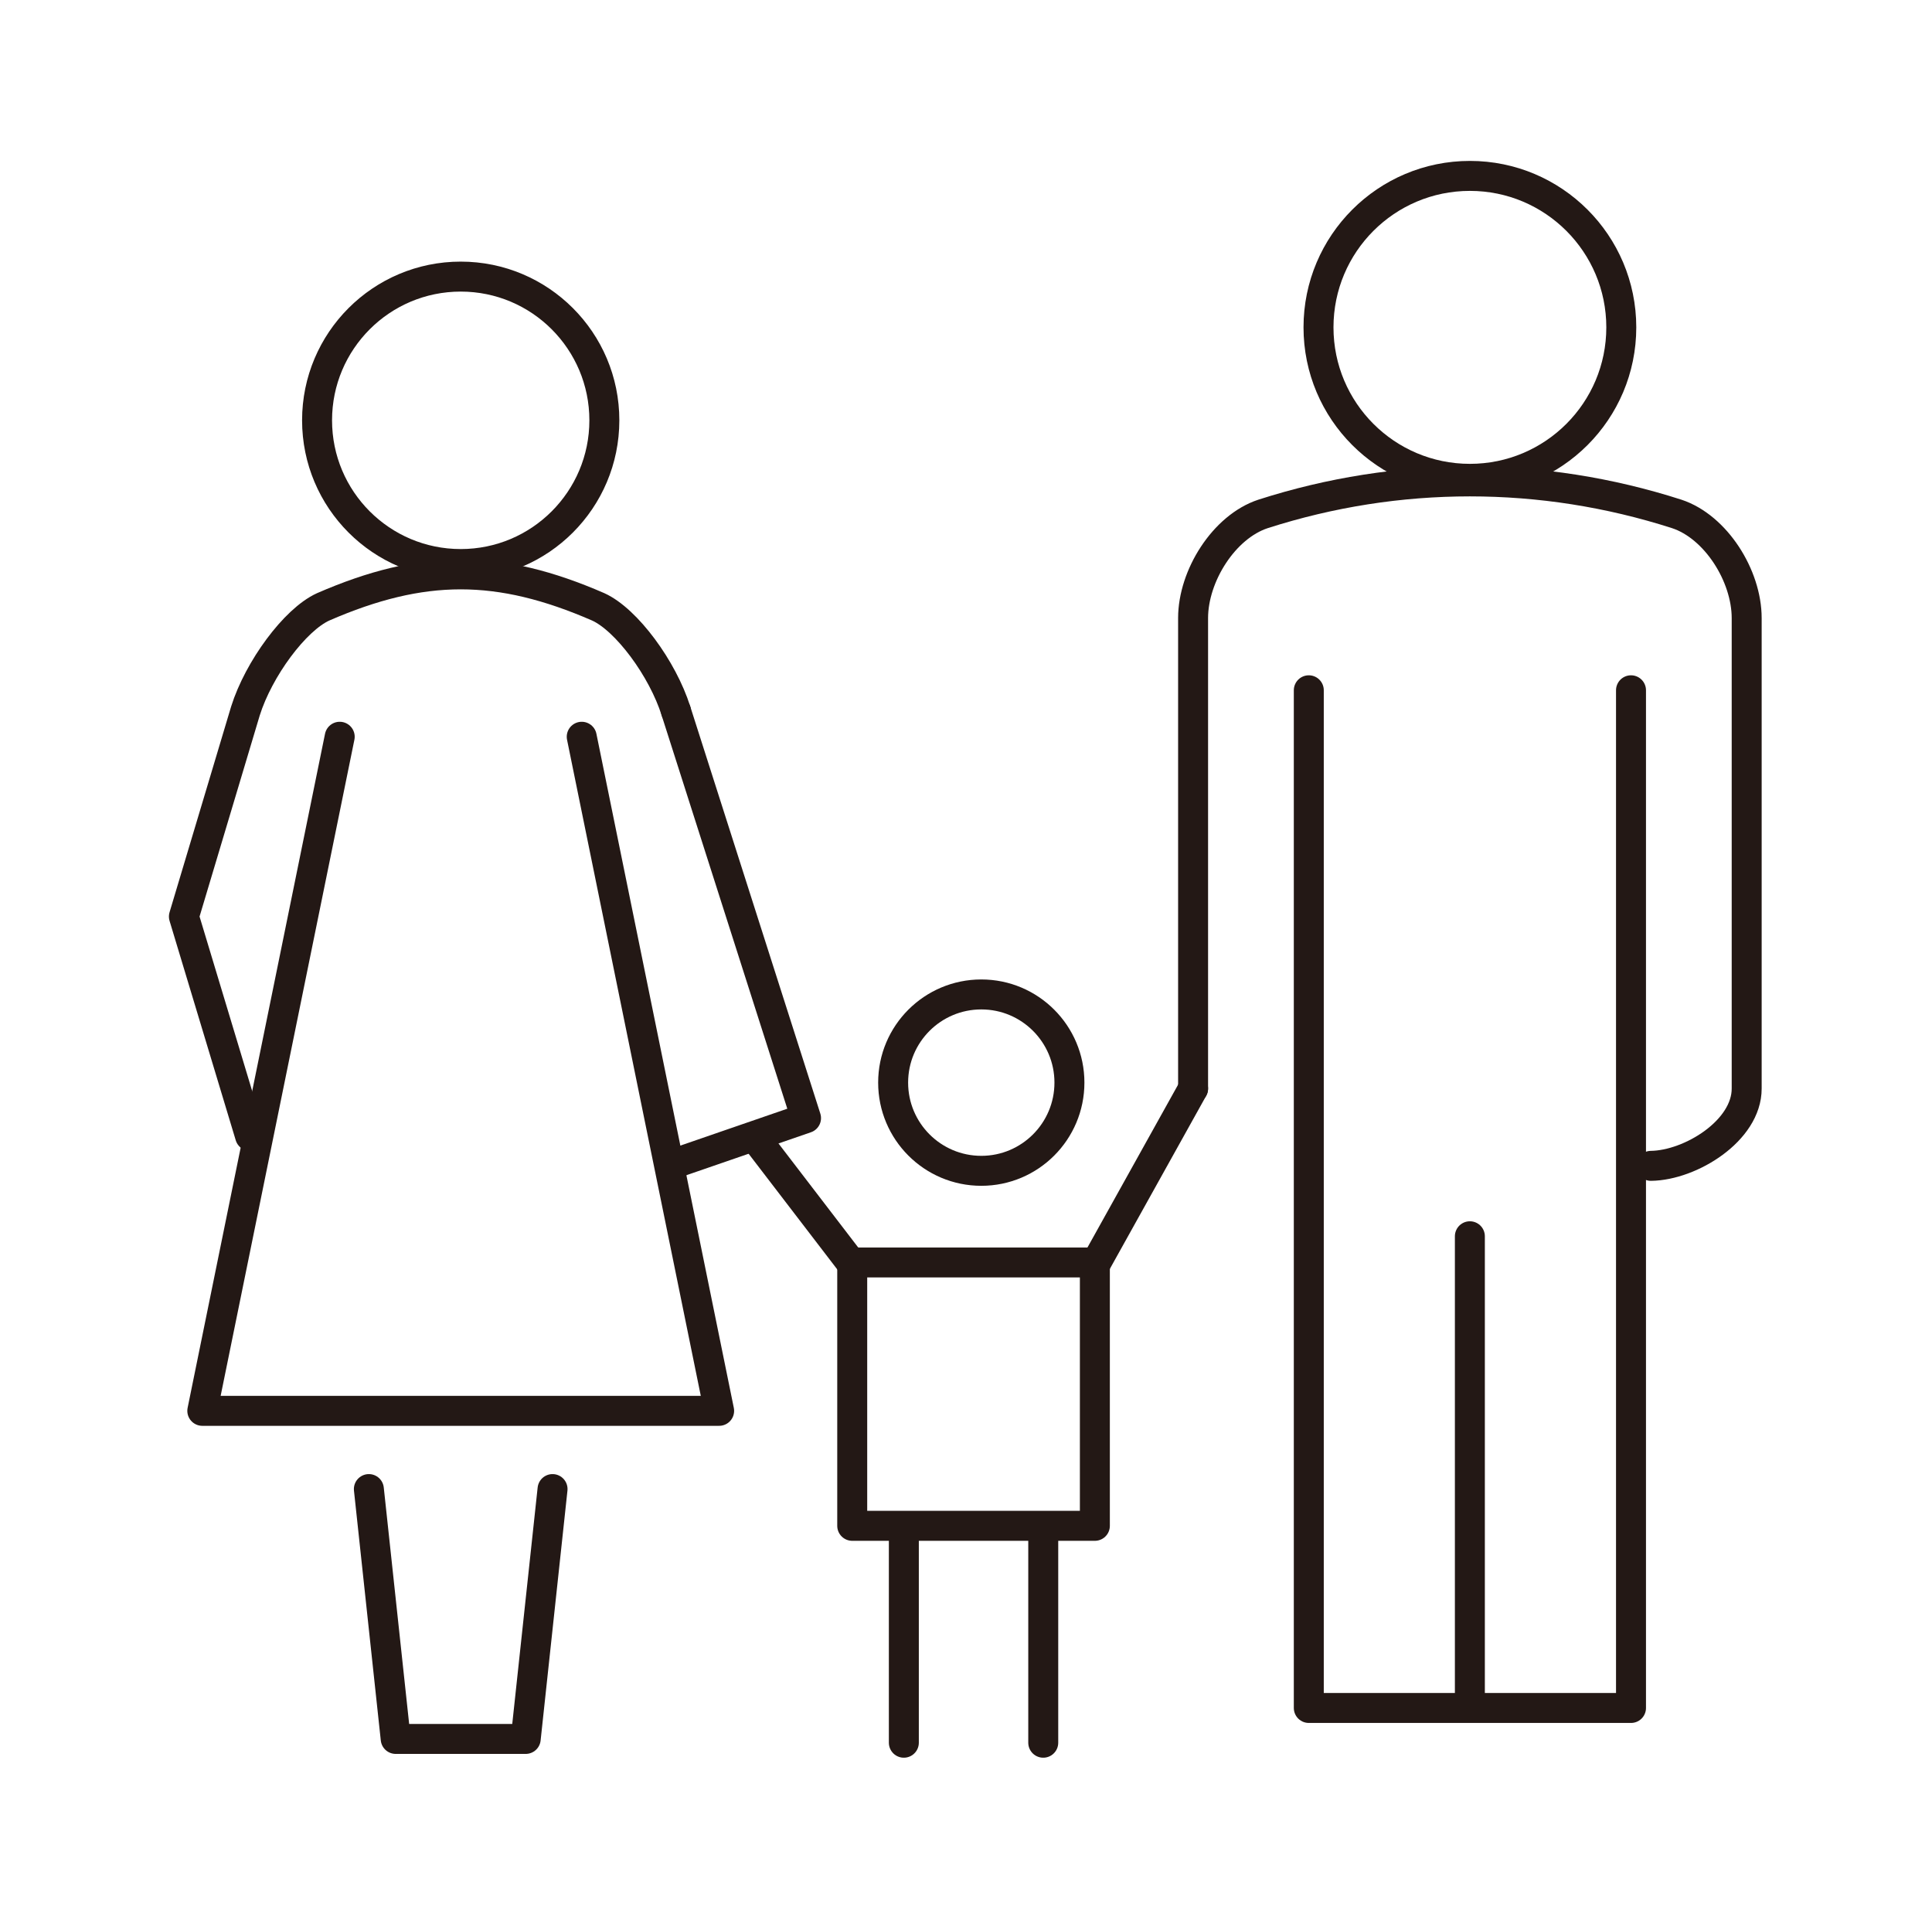 <?xml version="1.0" encoding="utf-8"?>
<!-- Generator: Adobe Illustrator 27.0.1, SVG Export Plug-In . SVG Version: 6.00 Build 0)  -->
<svg version="1.1" id="レイヤー_1" xmlns="http://www.w3.org/2000/svg" xmlns:xlink="http://www.w3.org/1999/xlink" x="0px"
	 y="0px" width="324.375px" height="321.764px" viewBox="0 0 324.375 321.764"
	 style="enable-background:new 0 0 324.375 321.764;" xml:space="preserve">
<g>
	<path style="fill:none;stroke:#231815;stroke-width:5.031;stroke-linecap:round;stroke-linejoin:round;" d="
		M277.186,195.696c6.656-0.084,16.091-5.904,16.075-12.982c0-26.325,0-52.647,0-78.975
		c-0.008-7.101-5.171-15.313-11.753-17.477c-22.645-7.276-46.789-7.276-69.442,0
		c-6.572,2.159-11.745,10.392-11.751,17.477c0,26.327,0,52.65,0,78.975"/>
	<polyline style="fill:none;stroke:#231815;stroke-width:5.031;stroke-linecap:round;stroke-linejoin:round;" points="
		113.492,119.342 135.329,187.681 113.458,195.221 	"/>
	<path style="fill:none;stroke:#231815;stroke-width:5.031;stroke-linecap:round;stroke-linejoin:round;" d="
		M179.553,181.723c0,8.175-6.624,14.806-14.795,14.806
		c-8.179,0-14.804-6.631-14.804-14.806c0-8.172,6.625-14.8,14.804-14.8
		C172.929,166.923,179.553,173.551,179.553,181.723z"/>
	
		<rect x="143.085" y="211.911" style="fill:none;stroke:#231815;stroke-width:5.031;stroke-linecap:round;stroke-linejoin:round;" width="40.739" height="44.208"/>
	
		<line style="fill:none;stroke:#231815;stroke-width:5.031;stroke-linecap:round;stroke-linejoin:round;" x1="127.397" y1="191.756" x2="142.848" y2="211.911"/>
	
		<line style="fill:none;stroke:#231815;stroke-width:5.031;stroke-linecap:round;stroke-linejoin:round;" x1="184.061" y1="211.911" x2="200.316" y2="182.714"/>
	<g>
		
			<line style="fill:none;stroke:#231815;stroke-width:5.031;stroke-linecap:round;stroke-linejoin:round;" x1="151.752" y1="258.368" x2="151.752" y2="292.526"/>
		
			<line style="fill:none;stroke:#231815;stroke-width:5.031;stroke-linecap:round;stroke-linejoin:round;" x1="175.157" y1="258.368" x2="175.157" y2="292.526"/>
	</g>
	<path style="fill:none;stroke:#231815;stroke-width:5.031;stroke-linecap:round;stroke-linejoin:round;" d="
		M61.931,249.95c1.501,13.978,3.003,27.96,4.504,41.938h21.83
		c1.502-13.978,3.004-27.96,4.506-41.938"/>
	<g>
		<polyline style="fill:none;stroke:#231815;stroke-width:5.031;stroke-linecap:round;stroke-linejoin:round;" points="
			219.742,115.868 219.742,286.692 273.839,286.692 273.839,115.868 		"/>
	</g>
	
		<line style="fill:none;stroke:#231815;stroke-width:5.031;stroke-linecap:round;stroke-linejoin:round;" x1="246.785" y1="207.515" x2="246.785" y2="286.391"/>
	<path style="fill:none;stroke:#231815;stroke-width:5.031;stroke-linecap:round;stroke-linejoin:round;" d="
		M113.492,119.342c-2.234-7.101-8.299-15.326-13.05-17.477
		c-8.347-3.634-15.712-5.45-23.082-5.455h-0.018
		c-7.367,0.005-14.737,1.821-23.087,5.455
		c-4.744,2.156-10.819,10.394-13.048,17.477
		c-3.447,11.502-6.885,23.003-10.33,34.507c3.445,11.504,7.665,25.324,11.111,36.829
		"/>
	<g>
		<path style="fill:none;stroke:#231815;stroke-width:5.031;stroke-linecap:round;stroke-linejoin:round;" d="
			M57.037,123.669c-7.689,37.717-15.379,75.434-23.071,113.149
			c28.928,0,57.848,0,86.774,0c-7.691-37.715-15.38-75.432-23.07-113.149"/>
	</g>
	<path style="fill:none;stroke:#231815;stroke-width:5.031;stroke-linecap:round;stroke-linejoin:round;" d="
		M272.209,54.949c0,14.044-11.38,25.426-25.416,25.426
		c-14.046,0-25.423-11.382-25.423-25.426c0-14.041,11.377-25.423,25.423-25.423
		C260.829,29.526,272.209,40.908,272.209,54.949z"/>
	<path style="fill:none;stroke:#231815;stroke-width:5.031;stroke-linecap:round;stroke-linejoin:round;" d="
		M101.469,70.552c0,13.325-10.796,24.126-24.114,24.126
		c-13.325,0-24.121-10.801-24.121-24.126c0-13.322,10.796-24.123,24.121-24.123
		C90.674,46.429,101.469,57.23,101.469,70.552z"/>
</g>
<g>
</g>
<g>
</g>
<g>
</g>
<g>
</g>
<g>
</g>
<g>
</g>
<g>
</g>
<g>
</g>
<g>
</g>
<g>
</g>
<g>
</g>
<g>
</g>
<g>
</g>
<g>
</g>
<g>
</g>
</svg>
